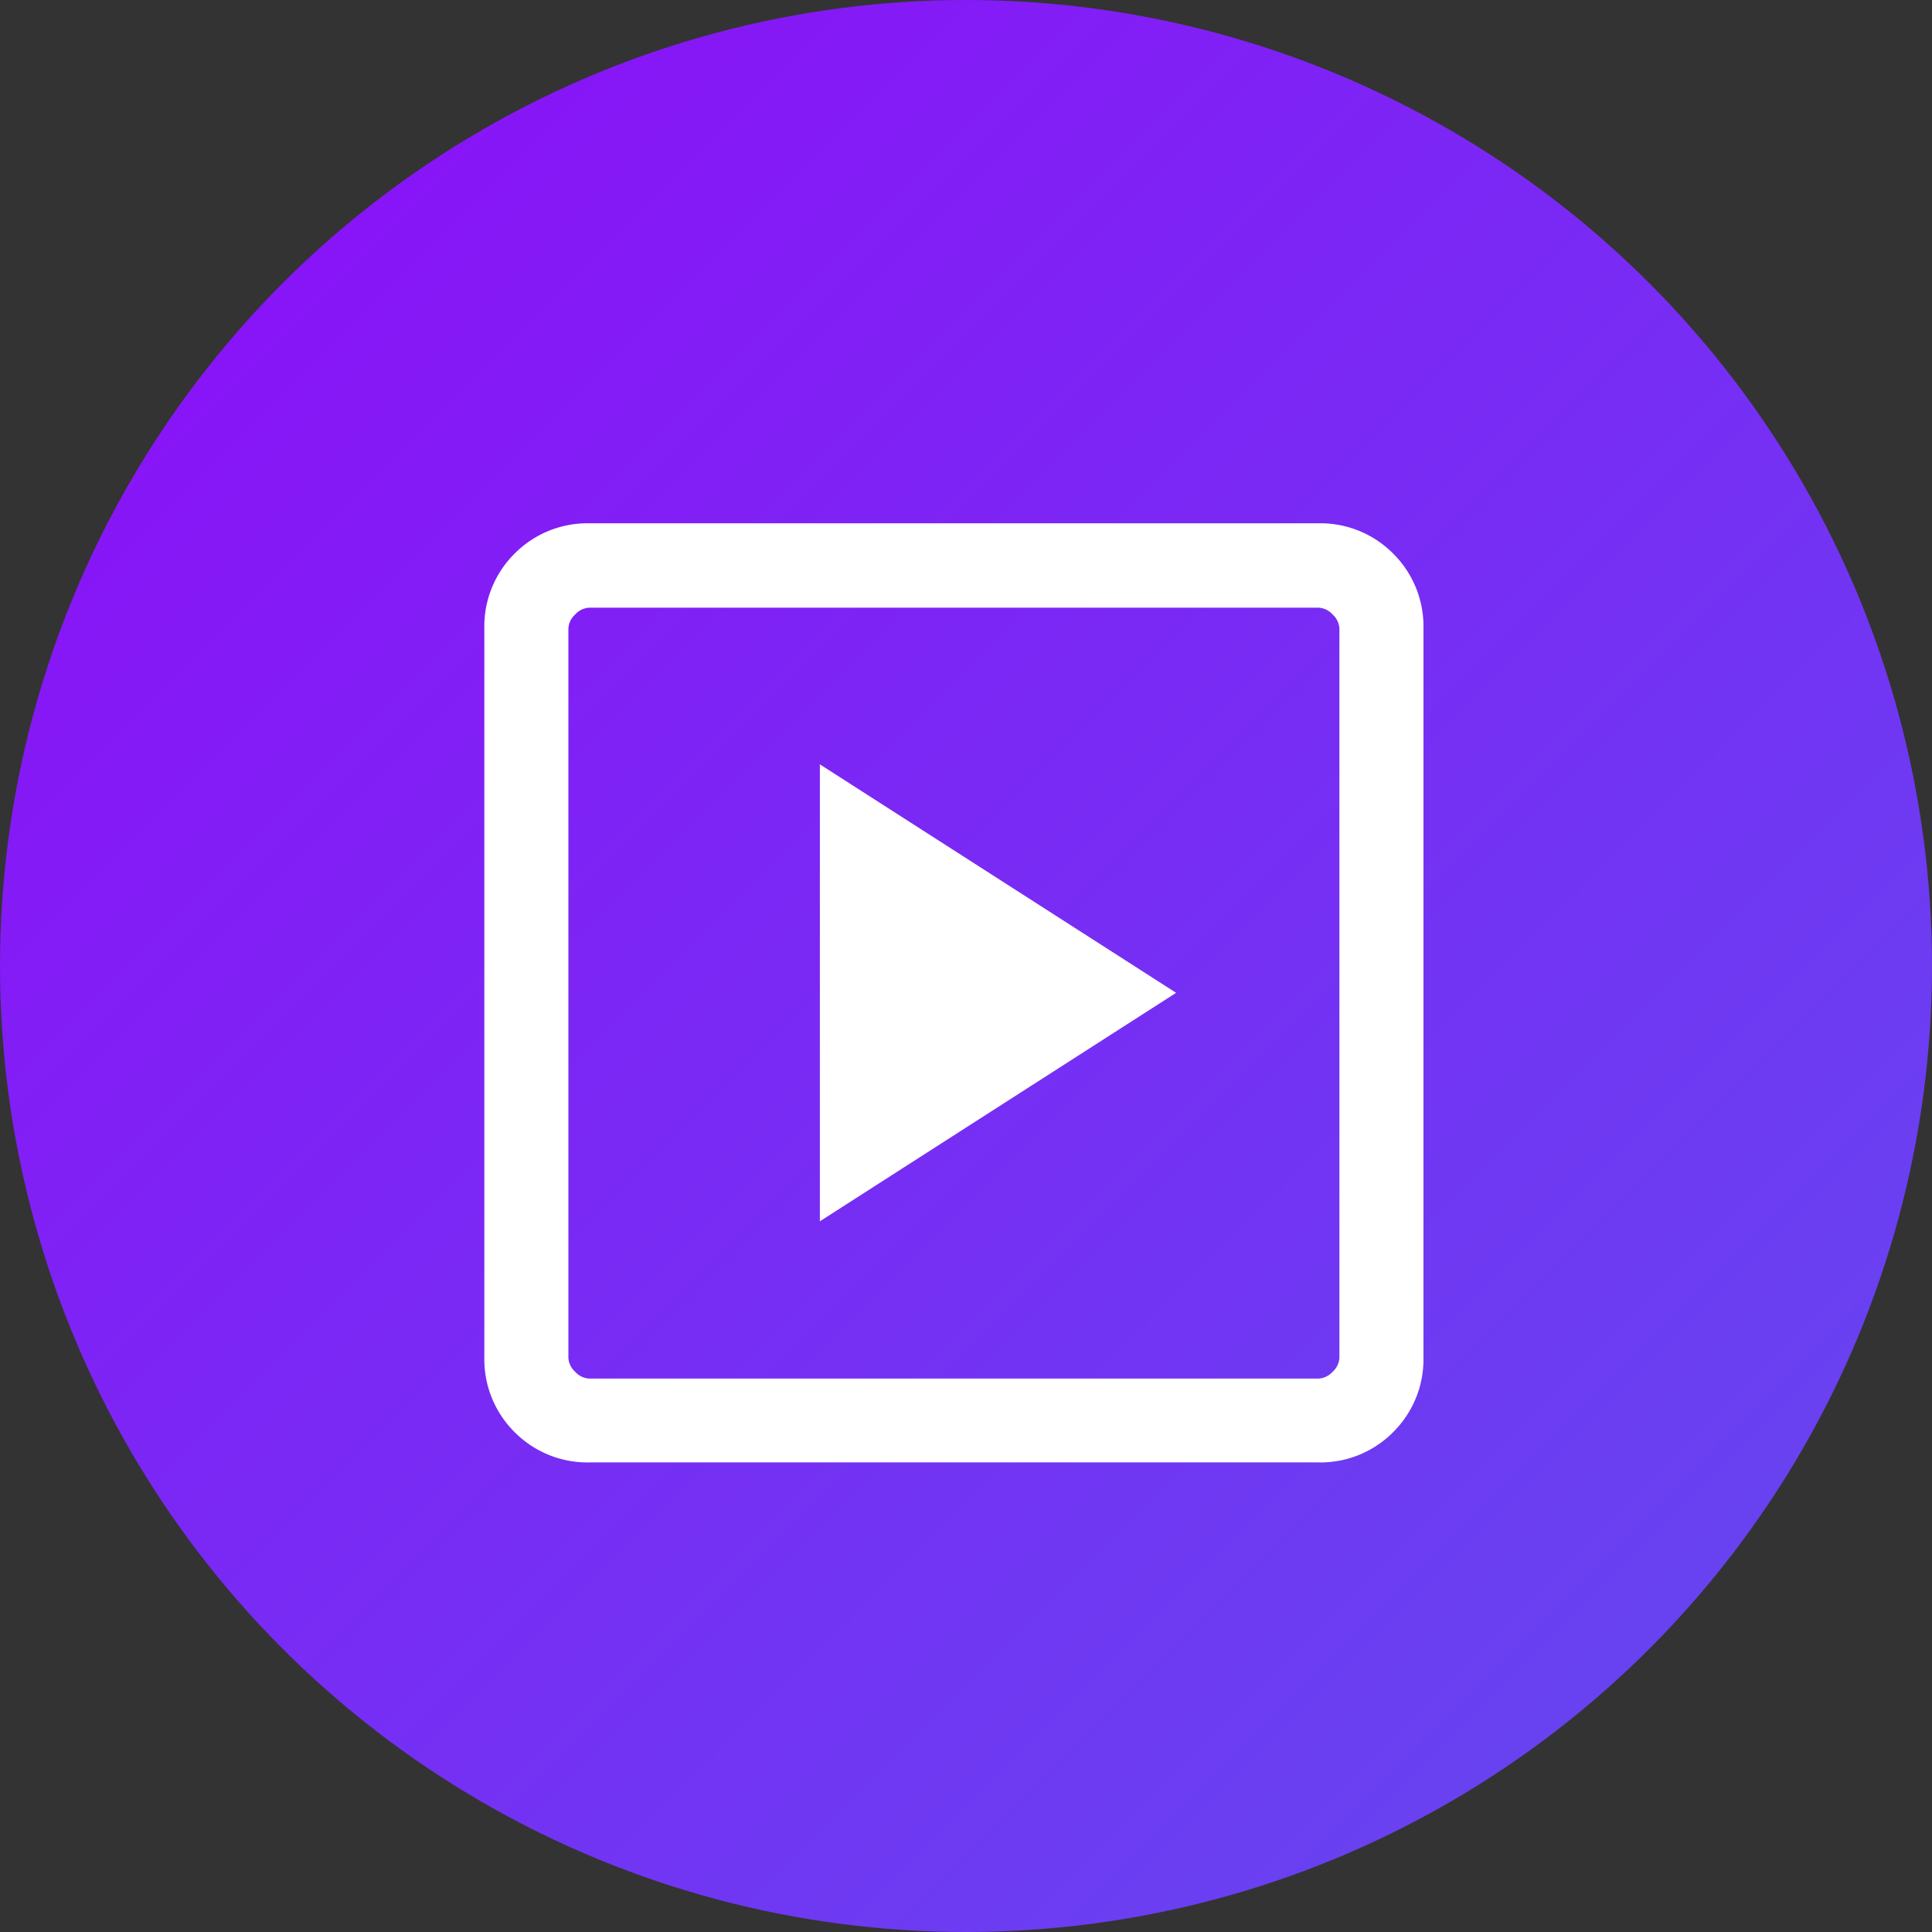 <svg xmlns="http://www.w3.org/2000/svg" xmlns:xlink="http://www.w3.org/1999/xlink" width="36" height="36" viewBox="0 0 36 36">
  <rect x="0" y="0" width="36" height="36" fill="#333333" stroke="none"/>
  <defs>
    <linearGradient id="linear-gradient" x2="1" y2="1" gradientUnits="objectBoundingBox">
      <stop offset="0" stop-color="#8f0bf8"/>
      <stop offset="1" stop-color="#614cf0"/>
    </linearGradient>
  </defs>
  <g id="icon07" transform="translate(-133 -720)">
    <circle id="楕円形_162" data-name="楕円形 162" cx="18" cy="18" r="18" transform="translate(133 720)" fill="url(#linear-gradient)"/>
    <path id="slideshow_FILL0_wght200_GRAD0_opsz24" d="M166.252-787.7l5.925-3.8-5.925-3.8Zm-4.536,4.7a1.662,1.662,0,0,1-1.225-.491,1.663,1.663,0,0,1-.491-1.225v-13.567a1.662,1.662,0,0,1,.491-1.225,1.662,1.662,0,0,1,1.225-.491h13.567a1.662,1.662,0,0,1,1.225.491,1.662,1.662,0,0,1,.491,1.225v13.567a1.663,1.663,0,0,1-.491,1.225,1.662,1.662,0,0,1-1.225.491Zm0-1.062h13.567a.625.625,0,0,0,.45-.2.625.625,0,0,0,.2-.449v-13.567a.625.625,0,0,0-.2-.449.625.625,0,0,0-.45-.2H161.716a.625.625,0,0,0-.45.2.625.625,0,0,0-.2.449v13.567a.625.625,0,0,0,.2.449A.625.625,0,0,0,161.716-784.062Zm-.654-14.875v0Z" transform="translate(-17.725 1530)" fill="#fff" stroke="#fff" stroke-width="0.5"/>
  </g>
</svg>
